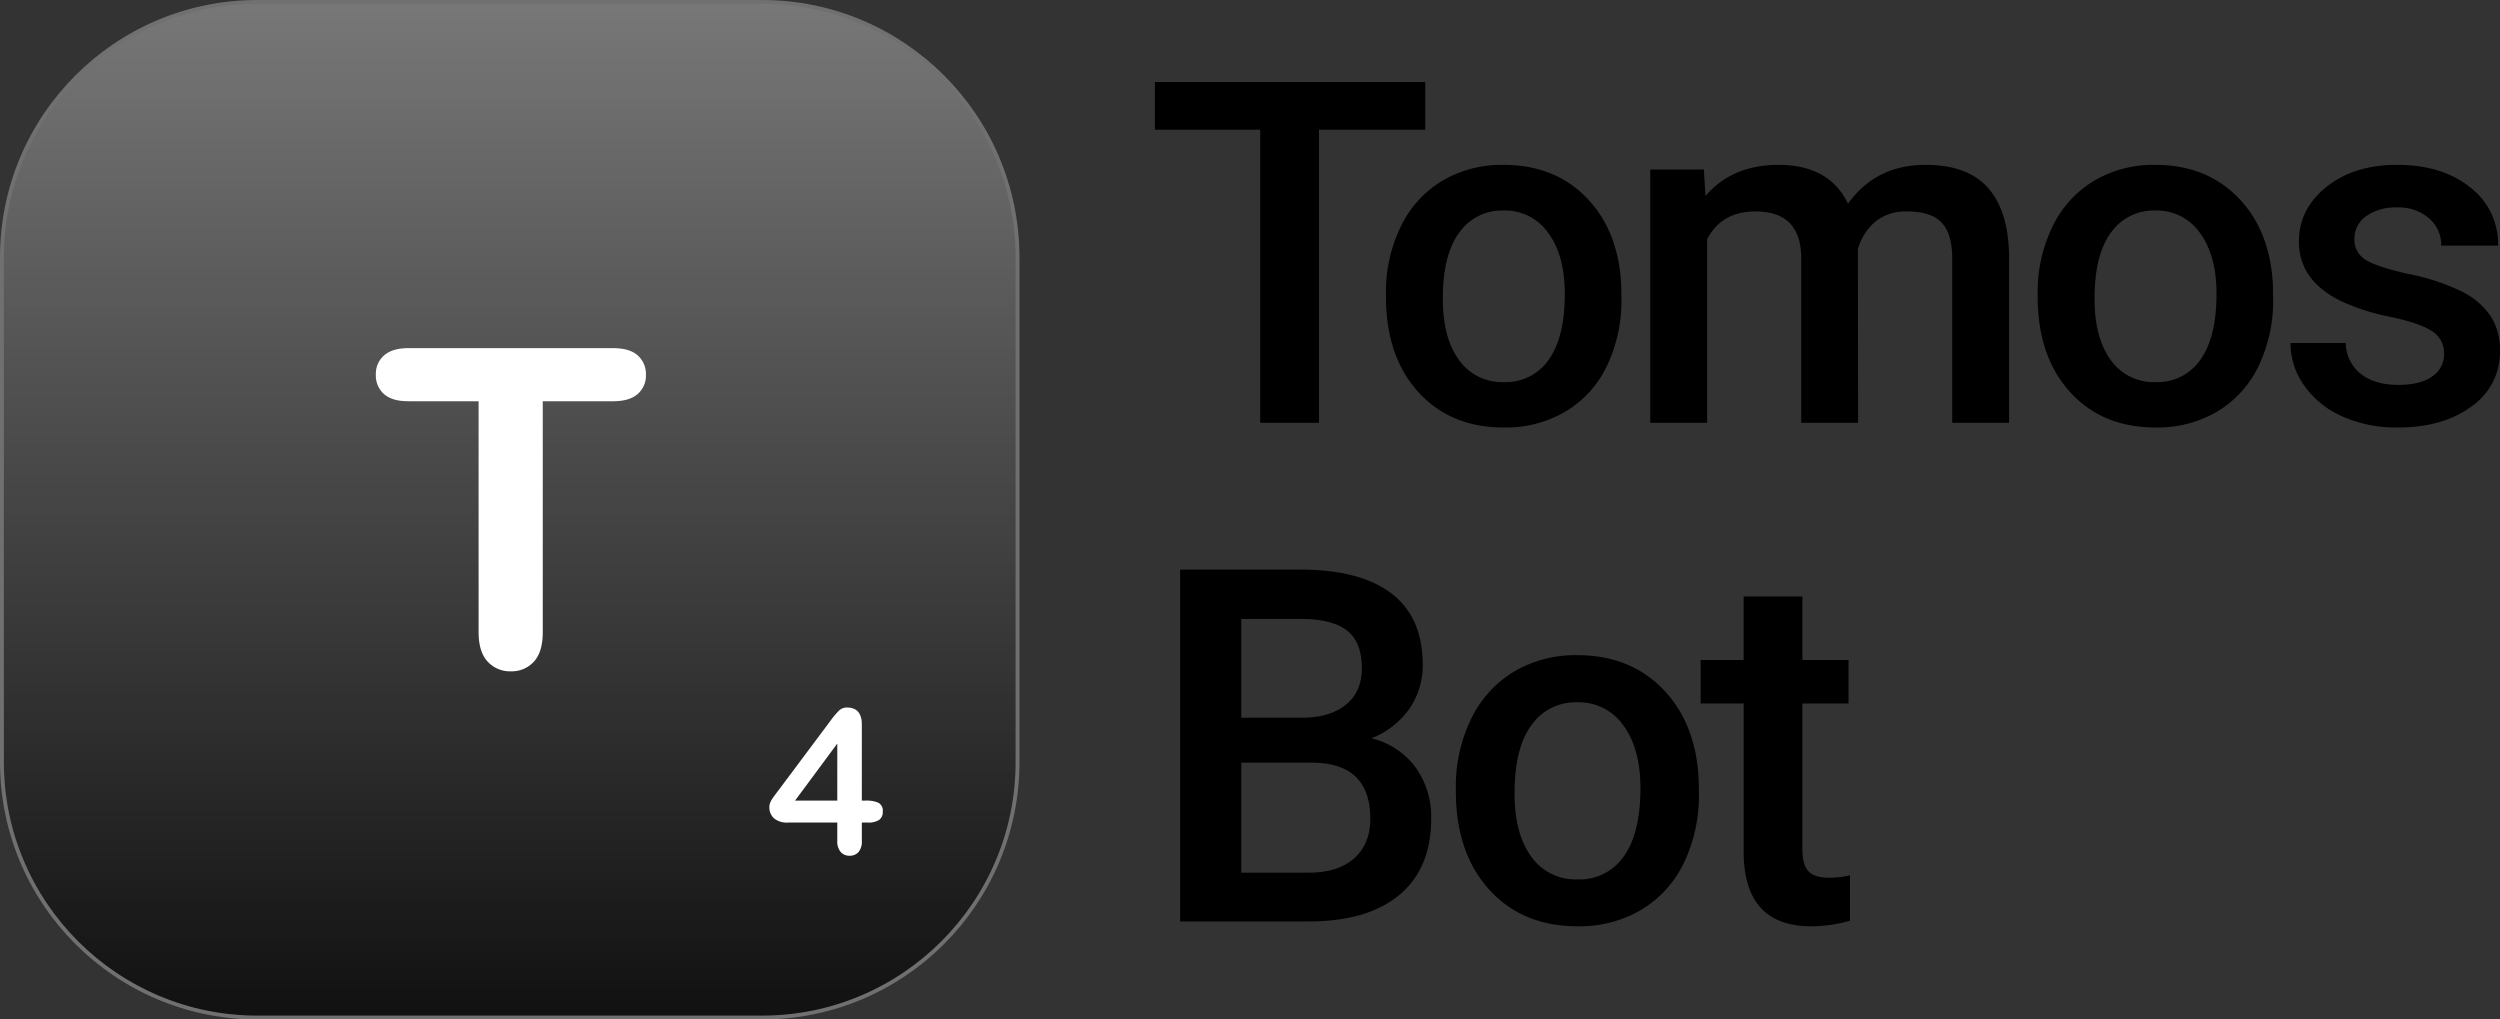 <svg xmlns="http://www.w3.org/2000/svg" xmlns:xlink="http://www.w3.org/1999/xlink" width="646.646" height="263.693" viewBox="0 0 646.646 263.693">
  <rect x="0" y="0" width="646.646" height="263.693" fill="#333333" stroke="none"/>
  <defs>
    <linearGradient id="linear-gradient" x1="0.5" x2="0.5" y2="1" gradientUnits="objectBoundingBox">
      <stop offset="0" stop-color="#777"/>
      <stop offset="1" stop-color="#111"/>
    </linearGradient>
  </defs>
  <g id="Group_4983" data-name="Group 4983" transform="translate(0 -20.635)">
    <path id="Path_39805" data-name="Path 39805" d="M72.656-75.8H45.168V0h-15.2V-75.8H2.725V-88.156H72.656ZM62.489-33.361A38.629,38.629,0,0,1,66.3-50.708,27.859,27.859,0,0,1,77.02-62.575a30.2,30.2,0,0,1,15.863-4.147q13.26,0,21.524,8.537t8.931,22.645l.061,3.451a38.975,38.975,0,0,1-3.724,17.316A27.524,27.524,0,0,1,109.019-2.967,30.417,30.417,0,0,1,93,1.211q-13.865,0-22.19-9.233T62.489-32.635ZM77.2-32.09q0,10.111,4.178,15.833A13.581,13.581,0,0,0,93-10.535,13.433,13.433,0,0,0,104.6-16.348q4.147-5.812,4.147-17.014,0-9.93-4.269-15.742a13.63,13.63,0,0,0-11.595-5.812A13.505,13.505,0,0,0,81.44-49.194Q77.2-43.473,77.2-32.09Zm67.515-33.422.424,6.842q6.9-8.053,18.891-8.053,13.139,0,17.982,10.051,7.145-10.051,20.1-10.051,10.838,0,16.136,5.994t5.419,17.68V0H208.957V-42.625q0-6.236-2.725-9.143t-9.021-2.906a12.25,12.25,0,0,0-8.2,2.694,14.209,14.209,0,0,0-4.45,7.054L184.617,0H169.9V-43.109q-.3-11.564-11.807-11.564-8.84,0-12.533,7.205V0H130.851V-65.512Zm86.345,32.15a38.629,38.629,0,0,1,3.814-17.347,27.859,27.859,0,0,1,10.717-11.867,30.2,30.2,0,0,1,15.863-4.147q13.26,0,21.524,8.537t8.931,22.645l.061,3.451a38.975,38.975,0,0,1-3.724,17.316A27.524,27.524,0,0,1,277.592-2.967a30.417,30.417,0,0,1-16.015,4.178q-13.865,0-22.19-9.233t-8.325-24.612Zm14.713,1.271q0,10.111,4.178,15.833a13.581,13.581,0,0,0,11.625,5.722,13.434,13.434,0,0,0,11.595-5.812q4.147-5.812,4.147-17.014,0-9.93-4.269-15.742a13.63,13.63,0,0,0-11.595-5.812,13.505,13.505,0,0,0-11.443,5.722Q245.774-43.473,245.774-32.09Zm90.4,14.289a6.67,6.67,0,0,0-3.239-5.994q-3.239-2.059-10.747-3.633a55.246,55.246,0,0,1-12.533-4q-11.02-5.328-11.02-15.439,0-8.477,7.145-14.168t18.164-5.691q11.746,0,18.981,5.813a18.444,18.444,0,0,1,7.235,15.076H335.449a9.067,9.067,0,0,0-3.148-7.054,12.066,12.066,0,0,0-8.355-2.815,13.038,13.038,0,0,0-7.9,2.24,7.062,7.062,0,0,0-3.058,5.994,5.963,5.963,0,0,0,2.846,5.268q2.846,1.877,11.5,3.784a54.456,54.456,0,0,1,13.593,4.541,19.248,19.248,0,0,1,7.326,6.327,16.135,16.135,0,0,1,2.392,8.961A17.069,17.069,0,0,1,343.32-4.269q-7.326,5.479-19.193,5.479A33.875,33.875,0,0,1,309.777-1.7a23.617,23.617,0,0,1-9.809-7.992,18.918,18.918,0,0,1-3.512-10.959h14.289a10.367,10.367,0,0,0,3.936,8.022q3.633,2.815,9.627,2.815,5.813,0,8.84-2.21A6.84,6.84,0,0,0,336.176-17.8Z" transform="translate(295.999 130)"/>
    <g id="Group_4958" data-name="Group 4958" transform="translate(0 20.635)">
      <g id="Group_4782" data-name="Group 4782" transform="translate(0 0)">
        <g id="Path_39647" data-name="Path 39647" fill="url(#linear-gradient)">
          <path d="M 197.104 263.194 L 66.589 263.194 C 57.667 263.194 49.012 261.446 40.865 258 C 36.949 256.344 33.172 254.294 29.639 251.907 C 26.139 249.543 22.848 246.827 19.857 243.837 C 16.866 240.846 14.151 237.555 11.787 234.055 C 9.4 230.522 7.35 226.745 5.693 222.829 C 2.247 214.682 0.5 206.027 0.5 197.104 L 0.5 66.589 C 0.5 57.667 2.247 49.012 5.693 40.865 C 7.35 36.949 9.4 33.172 11.787 29.639 C 14.151 26.139 16.866 22.848 19.857 19.857 C 22.848 16.866 26.139 14.151 29.639 11.787 C 33.172 9.4 36.949 7.35 40.865 5.693 C 49.012 2.247 57.667 0.5 66.589 0.5 L 197.104 0.5 C 206.027 0.5 214.682 2.247 222.829 5.693 C 226.745 7.35 230.522 9.4 234.055 11.787 C 237.555 14.151 240.846 16.866 243.837 19.857 C 246.827 22.848 249.543 26.139 251.907 29.639 C 254.294 33.172 256.344 36.949 258 40.865 C 261.446 49.012 263.194 57.667 263.194 66.589 L 263.194 197.104 C 263.194 206.027 261.446 214.682 258 222.829 C 256.344 226.745 254.294 230.522 251.907 234.055 C 249.543 237.555 246.827 240.846 243.837 243.837 C 240.846 246.827 237.555 249.543 234.055 251.907 C 230.522 254.294 226.745 256.344 222.829 258 C 214.682 261.446 206.027 263.194 197.104 263.194 Z" stroke="none"/>
          <path d="M 66.589 1 C 57.734 1 49.145 2.734 41.059 6.154 C 37.173 7.798 33.425 9.832 29.918 12.201 C 26.445 14.548 23.179 17.242 20.211 20.211 C 17.242 23.179 14.548 26.445 12.201 29.918 C 9.832 33.425 7.798 37.173 6.154 41.059 C 2.734 49.145 1 57.734 1 66.589 L 1 197.104 C 1 205.959 2.734 214.549 6.154 222.634 C 7.798 226.521 9.832 230.269 12.201 233.775 C 14.548 237.249 17.242 240.515 20.211 243.483 C 23.179 246.451 26.445 249.146 29.918 251.493 C 33.425 253.861 37.173 255.896 41.059 257.54 C 49.145 260.96 57.734 262.694 66.589 262.694 L 197.104 262.694 C 205.959 262.694 214.549 260.96 222.634 257.54 C 226.521 255.896 230.269 253.861 233.775 251.493 C 237.249 249.146 240.515 246.451 243.483 243.483 C 246.451 240.515 249.146 237.249 251.493 233.775 C 253.861 230.269 255.896 226.521 257.54 222.634 C 260.96 214.549 262.694 205.959 262.694 197.104 L 262.694 66.589 C 262.694 57.734 260.96 49.145 257.54 41.059 C 255.896 37.173 253.861 33.425 251.493 29.918 C 249.146 26.445 246.451 23.179 243.483 20.211 C 240.515 17.242 237.249 14.548 233.775 12.201 C 230.269 9.832 226.521 7.798 222.634 6.154 C 214.549 2.734 205.959 1 197.104 1 L 66.589 1 M 66.589 -3.0517578125e-05 L 197.104 -3.0517578125e-05 C 233.881 -3.0517578125e-05 263.694 29.813 263.694 66.589 L 263.694 197.104 C 263.694 233.881 233.881 263.694 197.104 263.694 L 66.589 263.694 C 29.813 263.694 0 233.881 0 197.104 L 0 66.589 C 0 29.813 29.813 -3.0517578125e-05 66.589 -3.0517578125e-05 Z" stroke="none" fill="#707070"/>
        </g>
        <path id="Path_39652" data-name="Path 39652" d="M61.749-19.907H43.584V39.8q0,5.158-2.3,7.653a7.712,7.712,0,0,1-5.943,2.495,7.823,7.823,0,0,1-6.027-2.523Q26.988,44.9,26.988,39.8v-59.71H8.823q-4.261,0-6.335-1.878A6.372,6.372,0,0,1,.413-26.747a6.3,6.3,0,0,1,2.159-5.046q2.159-1.85,6.251-1.85H61.749q4.317,0,6.42,1.906a6.418,6.418,0,0,1,2.1,4.99,6.293,6.293,0,0,1-2.13,4.962Q66.01-19.907,61.749-19.907Z" transform="translate(96.806 123.693)" fill="#fff"/>
        <path id="Path_39806" data-name="Path 39806" d="M18.205-3.225V-7.947H5.459A5.24,5.24,0,0,1,1.841-9.039,3.807,3.807,0,0,1,.635-12.01a2.88,2.88,0,0,1,.178-.978,5.067,5.067,0,0,1,.533-1.041q.355-.546.736-1.054t.939-1.244l13.457-18a20.512,20.512,0,0,1,2.171-2.577,2.878,2.878,0,0,1,2.044-.8q3.859,0,3.859,4.418v19.652h1.092a7.715,7.715,0,0,1,3.136.533,2.287,2.287,0,0,1,1.181,2.336A2.432,2.432,0,0,1,29-8.62a5.077,5.077,0,0,1-2.895.673H24.553v4.723a4.217,4.217,0,0,1-.863,2.907,2.966,2.966,0,0,1-2.311.952,2.938,2.938,0,0,1-2.3-.978A4.192,4.192,0,0,1,18.205-3.225ZM7.287-13.635H18.205V-28.387Z" transform="translate(198.367 220.711)" fill="#fff"/>
      </g>
      <path id="Path_39804" data-name="Path 39804" d="M9.25,0V-91H40.438q15.438,0,23.5,6.188T72-66.375a19.651,19.651,0,0,1-3.375,11.25,21.724,21.724,0,0,1-9.875,7.75,20.085,20.085,0,0,1,11.406,7.531,21.935,21.935,0,0,1,4.031,13.281q0,12.813-8.219,19.688T42.438,0ZM25.063-41.062v28.438H42.625q7.437,0,11.625-3.687t4.188-10.25q0-14.188-14.5-14.5Zm0-11.625h15.5q7.375,0,11.531-3.344T56.25-65.5q0-6.75-3.844-9.75t-11.969-3H25.063Zm55.5,18.25A39.875,39.875,0,0,1,84.5-52.344a28.757,28.757,0,0,1,11.063-12.25,31.169,31.169,0,0,1,16.375-4.281q13.688,0,22.219,8.813t9.219,23.375l.063,3.563A40.232,40.232,0,0,1,139.6-15.25a28.412,28.412,0,0,1-11,12.188A31.4,31.4,0,0,1,112.067,1.25q-14.312,0-22.906-9.531T80.567-33.687Zm15.188,1.313q0,10.438,4.313,16.344a14.019,14.019,0,0,0,12,5.906,13.867,13.867,0,0,0,11.969-6q4.281-6,4.281-17.562,0-10.25-4.406-16.25a14.07,14.07,0,0,0-11.969-6,13.941,13.941,0,0,0-11.812,5.906Q95.755-44.875,95.755-33.125ZM170.2-84.062v16.438h11.938v11.25H170.2v37.75q0,3.875,1.531,5.594t5.469,1.719a23.4,23.4,0,0,0,5.313-.625V-.187a37.4,37.4,0,0,1-10,1.438q-17.5,0-17.5-19.312V-56.375H143.885v-11.25H155.01V-84.062Z" transform="translate(296 238.339)"/>
    </g>
  </g>
</svg>
